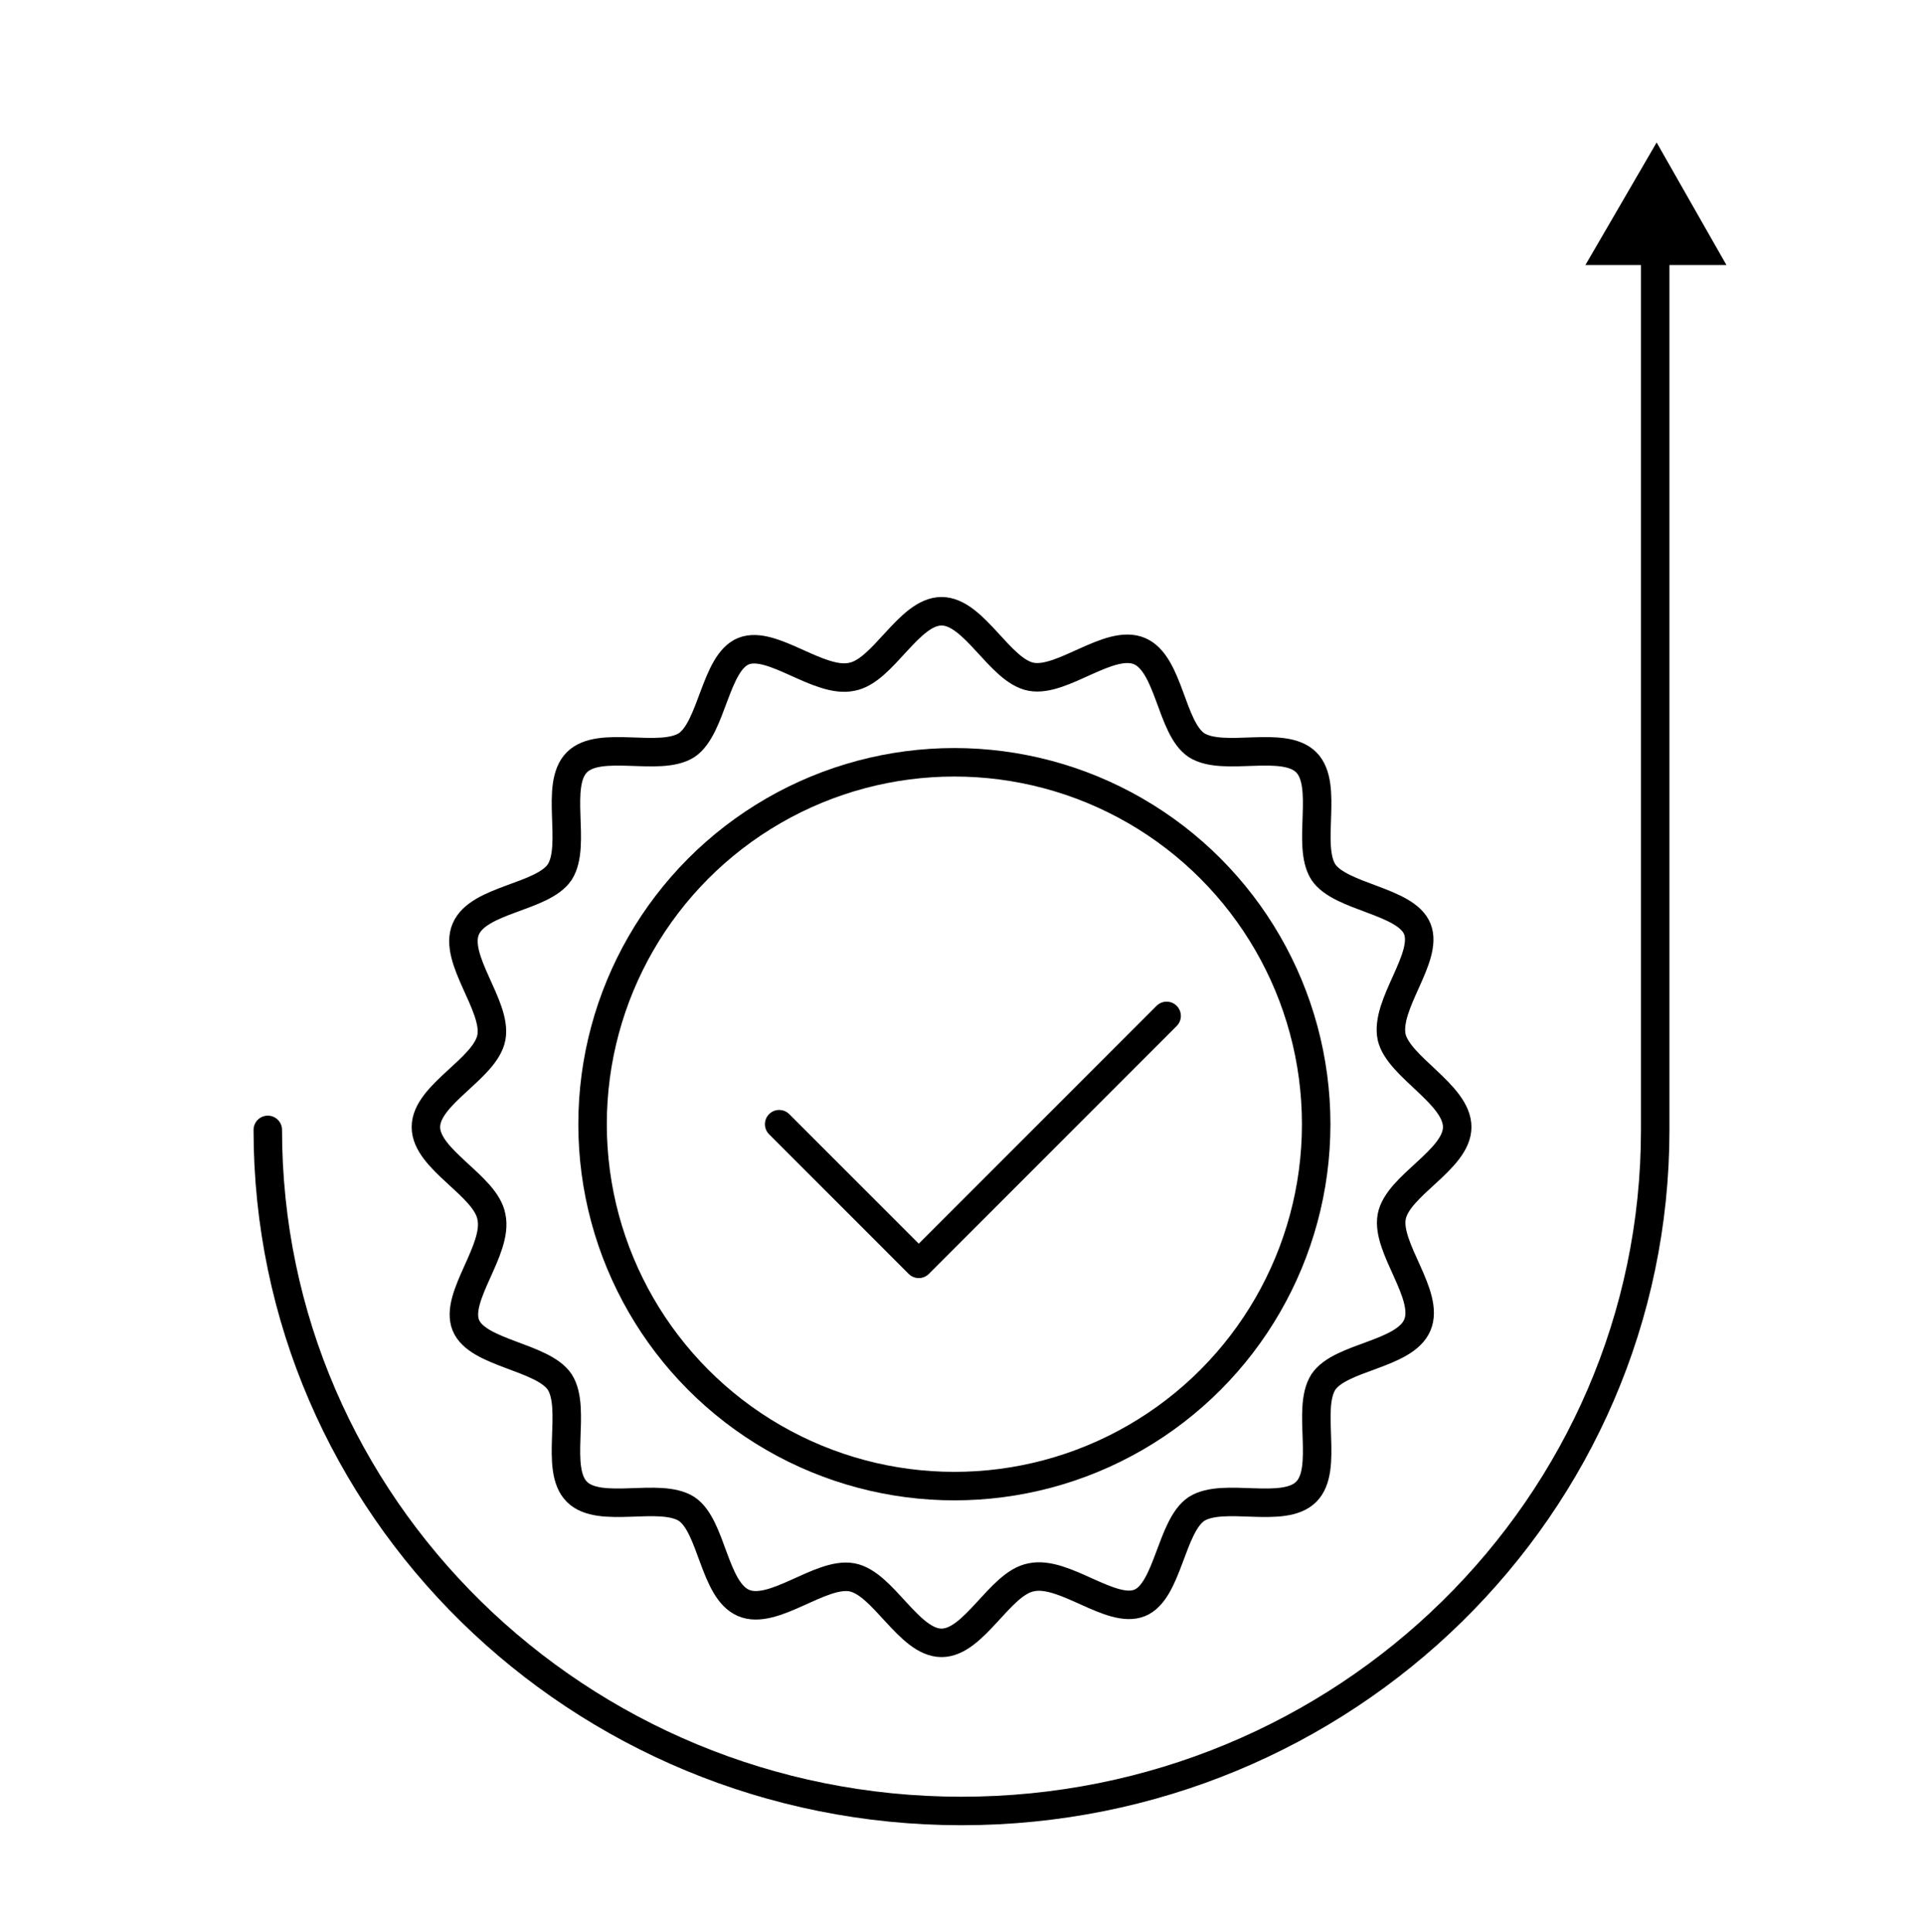 <?xml version="1.0" encoding="utf-8"?>
<!-- Generator: Adobe Illustrator 27.4.0, SVG Export Plug-In . SVG Version: 6.00 Build 0)  -->
<svg version="1.1" xmlns="http://www.w3.org/2000/svg" xmlns:xlink="http://www.w3.org/1999/xlink" x="0px" y="0px"
	 viewBox="0 0 135 135.6" style="enable-background:new 0 0 135 135.6;" xml:space="preserve">
<style type="text/css">
	.st0{fill:none;stroke:#E31818;stroke-width:3;stroke-linecap:round;stroke-linejoin:round;stroke-miterlimit:10;}
	.st1{fill:#F3F3F3;}
	.st2{fill:#FFFFFF;}
	.st3{fill:#222220;}
	.st4{fill:#222220;stroke:#222220;stroke-width:0.171;stroke-miterlimit:10;}
	.st5{fill:#222220;stroke:#222220;stroke-width:0.14;stroke-miterlimit:10;}
	.st6{fill:#222220;stroke:#222220;stroke-width:0.171;stroke-linecap:round;stroke-miterlimit:10;}
	.st7{fill:#2B9986;}
	.st8{fill:none;stroke:#939393;stroke-width:0.422;}
	.st9{fill-rule:evenodd;clip-rule:evenodd;fill:#222220;}
	.st10{fill:none;stroke:#222220;stroke-width:1.245;stroke-miterlimit:10;}
	.st11{fill:none;stroke:#222220;stroke-width:1.245;stroke-linecap:round;stroke-linejoin:round;stroke-miterlimit:10;}
	.st12{fill:none;stroke:#222220;stroke-width:1.322;stroke-miterlimit:10;}
	.st13{fill:#FFFFFF;stroke:#222220;stroke-width:1.322;stroke-miterlimit:10;}
	.st14{fill:none;stroke:#222220;stroke-width:1.363;stroke-linecap:round;stroke-linejoin:round;stroke-miterlimit:10;}
	.st15{fill:none;stroke:#222220;stroke-width:1.587;stroke-linecap:round;stroke-linejoin:round;stroke-miterlimit:10;}
	.st16{fill:none;stroke:#222220;stroke-width:1.322;stroke-linecap:round;stroke-linejoin:round;}
	.st17{fill:none;stroke:#222220;stroke-width:1.363;stroke-linecap:round;stroke-linejoin:round;}
	.st18{fill:#E11818;}
	.st19{fill:none;stroke:#020407;stroke-width:1.178;stroke-linecap:round;stroke-miterlimit:10;}
	.st20{fill:none;stroke:#222220;stroke-linecap:round;stroke-miterlimit:10;}
	.st21{fill:none;stroke:#222220;stroke-width:1.322;stroke-linecap:round;stroke-linejoin:round;stroke-miterlimit:10;}
	.st22{fill:none;stroke:#222220;stroke-width:1.322;stroke-miterlimit:10;}
	.st23{fill:#020407;}
	.st24{fill:#020407;stroke:#FFFFFF;stroke-width:0.177;stroke-miterlimit:10;}
	.st25{fill:#020407;stroke:#FFFFFF;stroke-width:0.118;stroke-miterlimit:10;}
	.st26{fill:#020407;stroke:#FFFFFF;stroke-width:0.294;stroke-miterlimit:10;}
	.st27{fill:none;stroke:#222220;stroke-width:1.178;stroke-linecap:round;stroke-miterlimit:10;}
	.st28{fill:#222220;stroke:#FFFFFF;stroke-width:0.106;stroke-miterlimit:10;}
	.st29{fill:#222220;stroke:#FFFFFF;stroke-width:0.118;}
	.st30{fill:#222220;stroke:#FFFFFF;stroke-width:0.118;stroke-miterlimit:10;}
	.st31{fill:none;stroke:#222220;stroke-width:0.824;stroke-linecap:round;stroke-linejoin:round;stroke-miterlimit:10;}
	.st32{fill:none;stroke:#222220;stroke-width:0.824;stroke-miterlimit:10;}
	.st33{fill:none;stroke:#222220;stroke-width:0.589;stroke-miterlimit:10;}
	.st34{fill:none;stroke:#222220;stroke-miterlimit:10;}
	.st35{fill:none;stroke:#222220;stroke-linecap:round;stroke-linejoin:round;stroke-miterlimit:10;}
	.st36{fill:none;stroke:#222220;stroke-width:0.5;stroke-miterlimit:10;}
	.st37{fill:#C32F2E;}
	.st38{fill:#FFFFFF;stroke:#C32F2E;stroke-width:0.691;stroke-miterlimit:10;}
	.st39{fill:#FFFFFF;stroke:#E11818;stroke-width:0.691;stroke-miterlimit:10;}
	.st40{fill:#C32F2E;stroke:#222220;stroke-width:1.322;stroke-miterlimit:10;}
	.st41{fill:none;stroke:#1F1E20;stroke-width:3;stroke-linecap:round;stroke-linejoin:round;}
	.st42{fill:#1F1E20;}
	.st43{fill:none;stroke:#C12A21;stroke-width:3;stroke-linecap:round;stroke-linejoin:round;stroke-miterlimit:10;}
	.st44{fill:none;stroke:#C12A21;stroke-width:3;stroke-linecap:round;stroke-linejoin:round;}
	.st45{fill:#C12A21;}
	.st46{fill:none;stroke:#222220;stroke-width:3;stroke-linecap:round;stroke-linejoin:round;}
	.st47{fill:none;stroke:#000205;stroke-width:3;stroke-linecap:round;stroke-linejoin:round;}
	.st48{fill:#1F1E20;stroke:#1F1E20;stroke-linecap:round;stroke-linejoin:round;stroke-miterlimit:10;}
	.st49{fill:none;stroke:#0B0C0D;stroke-width:6;stroke-linecap:round;stroke-linejoin:round;}
	.st50{fill:none;stroke:#1F1E20;stroke-width:7;stroke-linecap:round;stroke-linejoin:round;stroke-miterlimit:10;}
	.st51{fill:#595959;}
	.st52{fill:#1F1E20;stroke:#1F1E20;stroke-width:3;stroke-linecap:round;stroke-linejoin:round;}
	.st53{fill:#E31818;}
	.st54{fill:none;stroke:#181818;stroke-width:0.5;stroke-miterlimit:10;}
	.st55{fill:#FFFFFF;stroke:#020407;stroke-width:0.977;stroke-miterlimit:10;}
	.st56{fill:#FFFFFF;stroke:#020407;stroke-width:0.5;stroke-miterlimit:10;}
	.st57{fill:#FFFFFF;stroke:#181818;stroke-width:0.5;stroke-linecap:round;stroke-linejoin:round;stroke-miterlimit:10;}
	.st58{fill:none;stroke:#C12A21;stroke-width:0.5;stroke-miterlimit:10;}
	.st59{fill:url(#SVGID_1_);}
	.st60{fill:url(#SVGID_00000093898829126251392860000014878969314161363371_);}
	.st61{fill:url(#SVGID_00000132807558157860662760000002652384400653617324_);}
	.st62{fill:url(#SVGID_00000124147066369607314280000007901179003071178405_);}
	.st63{fill:url(#SVGID_00000079445536421883040430000005070565653119643545_);}
	.st64{fill:url(#SVGID_00000094605618322080698420000004304479462143199133_);}
	.st65{fill-rule:evenodd;clip-rule:evenodd;fill:#ECBC2D;}
	.st66{fill-rule:evenodd;clip-rule:evenodd;fill:#595959;}
	.st67{fill:#F73514;}
	.st68{fill:none;stroke:#000000;stroke-width:0.5;stroke-miterlimit:10;}
	.st69{fill:#D81400;}
	.st70{fill:#3C424D;}
	.st71{fill:#E31818;stroke:#E31818;stroke-width:0.171;stroke-miterlimit:10;}
	.st72{fill:#E31818;stroke:#E31818;stroke-width:0.171;stroke-linecap:round;stroke-miterlimit:10;}
	.st73{fill:#E31818;stroke:#E31818;stroke-width:0.14;stroke-miterlimit:10;}
	.st74{fill:url(#SVGID_00000010273509944619185550000017746289950801407928_);}
	.st75{fill:url(#SVGID_00000045619439914465513690000000119521940823476105_);}
	.st76{fill:url(#SVGID_00000004526703404373413710000005621787862268656571_);}
	.st77{fill:url(#SVGID_00000130642161733725447620000003591033667973609602_);}
	.st78{fill:#E31818;stroke:#E31818;stroke-width:0.474;stroke-miterlimit:10;}
	.st79{stroke:#E31818;stroke-width:0.474;stroke-linecap:round;stroke-miterlimit:10;}
	.st80{fill:#E31818;stroke:#E31818;stroke-width:0.474;stroke-linecap:round;stroke-linejoin:round;stroke-miterlimit:10;}
	.st81{stroke:#000000;stroke-width:1.2;stroke-miterlimit:10;}
	.st82{fill:#E31818;stroke:#E31818;stroke-width:1.077;stroke-miterlimit:10;}
	.st83{fill:#E31818;stroke:#E31818;stroke-width:1.077;stroke-linecap:round;stroke-linejoin:round;stroke-miterlimit:10;}
	.st84{stroke:#000000;stroke-width:2.728;stroke-miterlimit:10;}
	.st85{fill:#E31818;stroke:#E31818;stroke-width:0.388;stroke-miterlimit:10;}
	.st86{fill:#FFFFFF;stroke:#000000;stroke-width:2.5;stroke-miterlimit:10;}
	.st87{fill:none;stroke:#000000;stroke-width:3;stroke-linecap:round;stroke-linejoin:round;stroke-miterlimit:10;}
	.st88{fill:#FFFFFF;stroke:#000000;stroke-width:0.801;stroke-miterlimit:10;}
	.st89{fill:none;stroke:#000000;stroke-width:0.961;stroke-linecap:round;stroke-linejoin:round;stroke-miterlimit:10;}
	.st90{fill:url(#SVGID_00000018219849179144808320000013780121089742703025_);}
	.st91{fill:url(#SVGID_00000075853982607015360530000011977673781105359039_);}
	.st92{fill:#FFFFFF;stroke:#000000;stroke-width:2.584;stroke-miterlimit:10;}
	.st93{fill:none;stroke:#000000;stroke-width:3.1;stroke-linecap:round;stroke-linejoin:round;stroke-miterlimit:10;}
	.st94{fill:none;stroke:#1F1E21;stroke-width:3;stroke-linecap:round;stroke-linejoin:round;}
	.st95{fill:#1F1E21;}
	.st96{fill:none;stroke:#46A68D;stroke-width:3;stroke-linecap:round;stroke-linejoin:round;}
	.st97{fill:#46A68D;}
	.st98{fill:none;stroke:#FFFFFF;stroke-width:3;stroke-linecap:round;stroke-miterlimit:10;}
	.st99{fill:none;stroke:#E31818;stroke-width:2.859;stroke-linejoin:round;stroke-miterlimit:10;}
	.st100{fill:none;stroke:#FFFFFF;stroke-width:3;stroke-linecap:round;stroke-linejoin:round;stroke-miterlimit:10;}
	.st101{fill:none;stroke:#FFFFFF;stroke-width:3;stroke-linecap:square;stroke-miterlimit:10;}
	.st102{fill:none;stroke:#FFFFFF;stroke-width:3;stroke-linejoin:round;stroke-miterlimit:10;}
	.st103{fill:none;stroke:#000000;stroke-linecap:round;stroke-miterlimit:10;}
	.st104{fill:#FFFFFF;stroke:#000000;stroke-linecap:round;stroke-linejoin:round;stroke-miterlimit:10;}
	.st105{fill:none;stroke:#000000;stroke-linecap:round;stroke-linejoin:round;stroke-miterlimit:10;}
	.st106{fill:none;stroke:#000000;stroke-linecap:square;stroke-miterlimit:10;}
	.st107{fill:#FFFFFF;stroke:#000000;stroke-linejoin:round;stroke-miterlimit:10;}
	.st108{fill:#222220;stroke:#FFFFFF;stroke-width:0.198;stroke-miterlimit:10;}
	.st109{stroke:#FFFFFF;stroke-width:0.198;stroke-miterlimit:10;}
	.st110{fill:#222220;stroke:#222220;stroke-width:1.127;stroke-miterlimit:10;}
	.st111{fill:none;stroke:#232020;stroke-width:3;stroke-linecap:round;stroke-linejoin:round;stroke-miterlimit:10;}
	.st112{fill:none;stroke:#232020;stroke-width:3;stroke-miterlimit:10;}
	.st113{fill:#232020;}
	.st114{fill:#DF2125;}
	.st115{fill:none;stroke:#DF2125;stroke-width:3;stroke-linecap:round;stroke-linejoin:round;stroke-miterlimit:10;}
	.st116{fill:none;stroke:#000000;stroke-width:3;stroke-miterlimit:10;}
	.st117{fill:#FFFFFF;stroke:#232020;stroke-width:3;stroke-linecap:round;stroke-linejoin:round;stroke-miterlimit:10;}
	.st118{fill:#FFFFFF;stroke:#000000;stroke-width:3;stroke-linecap:round;stroke-linejoin:round;stroke-miterlimit:10;}
	.st119{fill:none;stroke:#E0211B;stroke-linecap:round;stroke-linejoin:round;}
	.st120{fill:#E0211B;}
	.st121{fill:#E8301E;}
	.st122{fill:#FFFFFF;stroke:#000000;stroke-width:2.8;stroke-linecap:round;stroke-linejoin:round;stroke-miterlimit:10;}
	.st123{fill:none;stroke:#000000;stroke-width:2.8;stroke-linecap:round;stroke-linejoin:round;stroke-miterlimit:10;}
	.st124{fill:none;stroke:#E31818;stroke-width:2.8;stroke-linecap:round;stroke-linejoin:round;stroke-miterlimit:10;}
	.st125{fill:#030202;}
	.st126{fill:#DFDCE0;}
	.st127{fill:#030101;}
	.st128{fill:#040102;}
	.st129{fill:none;stroke:#000000;stroke-width:4.56;stroke-linecap:round;stroke-linejoin:round;stroke-miterlimit:10;}
	.st130{fill:none;stroke:#000000;stroke-width:2.894;stroke-linecap:round;stroke-linejoin:round;stroke-miterlimit:10;}
	.st131{fill:none;stroke:#82EB0A;stroke-width:3.195;stroke-linecap:round;stroke-linejoin:round;stroke-miterlimit:10;}
	.st132{fill:none;stroke:#000000;stroke-linecap:round;stroke-linejoin:round;}
	.st133{fill:none;stroke:#000000;stroke-miterlimit:10;}
	.st134{fill:none;stroke:#E31818;stroke-linecap:round;stroke-linejoin:round;stroke-miterlimit:10;}
	.st135{fill:#FFFFFF;stroke:#000000;stroke-miterlimit:10;}
	.st136{fill:#FFFFFF;stroke:#000000;stroke-width:2;stroke-linecap:round;stroke-linejoin:round;stroke-miterlimit:10;}
	.st137{fill:none;stroke:#181818;stroke-linecap:round;stroke-miterlimit:10;}
	.st138{fill:none;stroke:#E31818;stroke-linecap:round;stroke-miterlimit:10;}
	.st139{fill:none;stroke:#181818;stroke-miterlimit:10;}
	.st140{fill:none;stroke:#E31818;stroke-linecap:round;stroke-linejoin:round;}
	.st141{fill:none;stroke:#000000;stroke-width:0.25;stroke-miterlimit:10;}
	.st142{clip-path:url(#SVGID_00000041286634670828714730000002897427962342020763_);}
	.st143{fill:none;stroke:#E31818;stroke-miterlimit:10;}
	.st144{clip-path:url(#SVGID_00000040561501690158478900000011042785352326598541_);}
	.st145{fill:none;stroke:#000000;stroke-width:0.75;stroke-miterlimit:10;}
	.st146{fill:none;stroke:#E31818;stroke-width:0.75;stroke-miterlimit:10;}
	.st147{fill:none;stroke:#000000;stroke-width:3;stroke-linecap:round;stroke-miterlimit:10;}
	.st148{fill:none;stroke:#000000;stroke-width:5;stroke-linecap:round;stroke-linejoin:round;stroke-miterlimit:10;}
	.st149{fill:none;stroke:#000000;stroke-width:3.033;stroke-linecap:round;stroke-linejoin:round;stroke-miterlimit:10;}
	.st150{fill:none;stroke:#000000;stroke-width:2.823;stroke-linecap:round;stroke-linejoin:round;stroke-miterlimit:10;}
	.st151{fill:none;stroke:#000000;stroke-width:2.655;stroke-linecap:round;stroke-linejoin:round;stroke-miterlimit:10;}
	
		.st152{fill-rule:evenodd;clip-rule:evenodd;fill:none;stroke:#000000;stroke-width:3;stroke-linecap:round;stroke-linejoin:round;stroke-miterlimit:10;}
	.st153{fill:none;stroke:#000000;stroke-linejoin:round;stroke-miterlimit:10;}
	.st154{fill:#FFFFFF;stroke:#E31818;stroke-linecap:round;stroke-miterlimit:10;}
	.st155{fill-rule:evenodd;clip-rule:evenodd;}
	.st156{fill:#F5F5F5;}
	.st157{fill:#E5E5E5;}
	.st158{fill:none;stroke:#000000;stroke-width:2;stroke-linecap:round;stroke-linejoin:round;stroke-miterlimit:10;}
	.st159{fill:none;stroke:#E31818;stroke-width:2;stroke-linecap:round;stroke-miterlimit:10;}
	.st160{fill:none;stroke:#E31818;stroke-width:2;stroke-linecap:round;stroke-linejoin:round;stroke-miterlimit:10;}
	.st161{fill:#FFFFFF;stroke:#222220;stroke-width:0.75;stroke-linecap:round;stroke-linejoin:round;stroke-miterlimit:10;}
	.st162{fill:none;stroke:#222220;stroke-width:1.135;stroke-linecap:round;stroke-linejoin:round;}
	.st163{fill:none;stroke:#363636;stroke-width:1.135;stroke-linecap:round;stroke-linejoin:round;}
	.st164{fill:none;stroke:#363636;stroke-width:0.739;stroke-linecap:round;stroke-linejoin:round;}
	.st165{fill:none;stroke:#E11818;stroke-width:3;stroke-miterlimit:10;}
	.st166{fill:none;stroke:#E11818;stroke-width:3;stroke-linecap:round;stroke-miterlimit:10;}
	.st167{fill:none;stroke:#E31818;stroke-width:3;stroke-linecap:round;stroke-miterlimit:10;}
	.st168{fill:none;stroke:#000000;stroke-width:5;stroke-miterlimit:10;}
	.st169{fill:none;stroke:#222220;stroke-width:5;stroke-linecap:round;stroke-miterlimit:10;}
	.st170{fill:#FFFFFF;stroke:#FFFFFF;stroke-width:12;stroke-miterlimit:10;}
	.st171{fill:none;stroke:#000000;stroke-width:5;stroke-linecap:round;stroke-miterlimit:10;}
	.st172{fill:#FFFFFF;stroke:#FFFFFF;stroke-width:7;stroke-miterlimit:10;}
	.st173{fill:#FFFFFF;stroke:#000000;stroke-width:5;stroke-miterlimit:10;}
	.st174{fill:none;stroke:#E31818;stroke-width:3;stroke-miterlimit:10;}
	.st175{fill:none;stroke:#E31818;stroke-width:3.5;stroke-linecap:round;stroke-miterlimit:10;}
	.st176{fill:#E31818;stroke:#E31818;stroke-miterlimit:10;}
	.st177{fill:#E11818;stroke:#E31818;stroke-miterlimit:10;}
	.st178{fill:url(#SVGID_00000049186916298355891140000010342286771439402938_);}
	
		.st179{fill:url(#SVGID_00000118371591820140124630000016057749714190672266_);stroke:#FFFFFF;stroke-width:1.534;stroke-miterlimit:10;}
	.st180{fill:#7E170D;}
	.st181{fill:url(#SVGID_00000083081523287171195950000001369321307565655955_);}
	
		.st182{fill:url(#SVGID_00000008131893826059600860000012622973714174356888_);stroke:#FFFFFF;stroke-width:1.534;stroke-miterlimit:10;}
	.st183{fill:#2B292A;}
	.st184{fill:url(#SVGID_00000130612212138393011510000013385903713460675994_);}
	.st185{fill:url(#SVGID_00000081605729166698583920000011596983986627019178_);}
	.st186{fill:#BF272D;}
	.st187{fill:url(#SVGID_00000060023075849128078130000017446407662158353318_);}
	.st188{fill:url(#SVGID_00000030481398075692775940000015609834899260680868_);}
	.st189{fill:none;stroke:#FFFFFF;stroke-width:5;stroke-miterlimit:10;}
	.st190{fill:none;stroke:#FFFFFF;stroke-miterlimit:10;}
	.st191{fill:#222221;}
	.st192{fill:#787878;}
	.st193{fill:none;stroke:#0B0D0F;stroke-width:6;stroke-linecap:round;stroke-linejoin:round;}
	.st194{fill:#29282C;stroke:#29282C;stroke-width:3;stroke-linecap:round;stroke-linejoin:round;}
	.st195{fill:none;stroke:#29282C;stroke-width:3;stroke-linecap:round;stroke-linejoin:round;}
	.st196{fill:#29282C;}
	.st197{fill:none;stroke:#2D2D2B;stroke-width:3;stroke-linecap:round;stroke-linejoin:round;}
	.st198{fill:#2D2D2B;}
	.st199{fill:none;stroke:#E31818;stroke-width:3;stroke-linecap:round;stroke-linejoin:round;}
	.st200{fill:none;stroke:#2D2D2B;stroke-width:3;stroke-linecap:round;stroke-linejoin:round;stroke-miterlimit:10;}
	.st201{fill:none;stroke:#2D2D2B;stroke-width:3;stroke-linecap:round;stroke-linejoin:round;stroke-dasharray:7.335,7.335;}
	.st202{fill:#FFFFFF;stroke:#2D2D2B;stroke-width:3;stroke-linecap:round;stroke-linejoin:round;stroke-miterlimit:10;}
	.st203{fill:#222220;stroke:#000000;stroke-width:2;stroke-miterlimit:10;}
	.st204{fill:#C12A21;stroke:#C12A21;stroke-width:2;stroke-miterlimit:10;}
	.st205{stroke:#000000;stroke-width:2;stroke-miterlimit:10;}
	.st206{fill:#E8301E;stroke:#2D2D2B;stroke-width:3;stroke-linecap:round;stroke-linejoin:round;stroke-miterlimit:10;}
	.st207{fill:none;stroke:#E8301E;stroke-width:3;stroke-linecap:round;stroke-linejoin:round;stroke-miterlimit:10;}
	.st208{stroke:#000000;stroke-width:2;stroke-linecap:round;stroke-linejoin:round;stroke-miterlimit:10;}
	.st209{fill:#222220;stroke:#222220;stroke-width:2;stroke-miterlimit:10;}
	.st210{fill:#E31818;stroke:#E31818;stroke-width:2;stroke-miterlimit:10;}
	.st211{fill:none;stroke:#010102;stroke-width:3;stroke-linecap:round;stroke-linejoin:round;}
	.st212{fill:#29282C;stroke:#29282C;stroke-linecap:round;stroke-linejoin:round;stroke-miterlimit:10;}
	.st213{fill:none;stroke:#29282C;stroke-width:7;stroke-linecap:round;stroke-linejoin:round;stroke-miterlimit:10;}
	.st214{stroke:#000000;stroke-width:0.75;stroke-miterlimit:10;}
	.st215{fill:#222221;stroke:#000000;stroke-width:0.75;stroke-miterlimit:10;}
	.st216{fill:#FFFFFF;stroke:#000000;stroke-width:0.75;stroke-miterlimit:10;}
	.st217{fill:#38A249;stroke:#000000;stroke-width:0.75;stroke-miterlimit:10;}
	.st218{fill:#D6D6D6;stroke:#000000;stroke-width:0.75;stroke-miterlimit:10;}
	.st219{fill:#949494;stroke:#949494;stroke-width:0.75;stroke-miterlimit:10;}
	.st220{fill:#787878;stroke:#787878;stroke-width:0.75;stroke-miterlimit:10;}
	.st221{stroke:#000000;stroke-width:0.889;stroke-miterlimit:10;}
	.st222{fill:#F49A00;stroke:#F49A00;stroke-width:0.5;stroke-miterlimit:10;}
	.st223{fill:#F69C00;}
	.st224{fill:#F49A00;stroke:#F49A00;stroke-miterlimit:10;}
	.st225{stroke:#FFFFFF;stroke-width:0.118;}
	.st226{stroke:#FFFFFF;stroke-width:0.118;stroke-miterlimit:10;}
	.st227{stroke:#FFFFFF;stroke-width:0.461;stroke-miterlimit:10;}
	.st228{fill:none;stroke:#000000;stroke-width:1.483;stroke-linecap:round;stroke-linejoin:round;stroke-miterlimit:10;}
	.st229{fill:#FFFFFF;stroke:#000000;stroke-width:1.483;stroke-linecap:round;stroke-linejoin:round;stroke-miterlimit:10;}
	.st230{clip-path:url(#SVGID_00000029037138386689074500000000615543627054278039_);}
	.st231{clip-path:url(#SVGID_00000168834444692574418590000014804489765228706975_);}
	.st232{clip-path:url(#SVGID_00000141437896258743525350000010764939522739454092_);}
	.st233{clip-path:url(#SVGID_00000096047548137577226790000011539379819178304926_);}
	.st234{clip-path:url(#SVGID_00000009581142554356680480000008192448794397341573_);}
	.st235{clip-path:url(#SVGID_00000040535420895147732140000016535574544770363300_);}
	.st236{fill:none;}
	.st237{fill:none;stroke:#000000;}
	.st238{fill:#68DF71;}
	.st239{fill:none;stroke:#68DF71;}
	.st240{fill:#989897;}
	.st241{fill:#3E3D3D;}
	.st242{fill:#99B9E7;}
	.st243{fill:none;stroke:#3E3D3D;}
	.st244{fill:#987C44;}
	.st245{fill:#8DA0BB;}
	.st246{fill:none;stroke:#3E3D3D;stroke-width:7;stroke-linecap:round;stroke-miterlimit:10;}
	.st247{fill:none;stroke:#989897;stroke-width:7;stroke-linecap:round;stroke-miterlimit:10;}
	.st248{fill:none;stroke:#8DA0BB;stroke-width:7;stroke-linecap:round;stroke-miterlimit:10;}
	.st249{fill:none;stroke:#3E3D3D;stroke-width:15.401;stroke-linecap:round;stroke-miterlimit:10;}
	.st250{fill:none;stroke:#989897;stroke-width:7.7;stroke-linecap:round;stroke-miterlimit:10;}
	.st251{fill:none;stroke:#3E3D3D;stroke-width:17.189;stroke-linecap:round;stroke-miterlimit:10;}
	.st252{fill:none;stroke:#989897;stroke-width:8.595;stroke-linecap:round;stroke-miterlimit:10;}
	.st253{fill:none;stroke:#808080;stroke-width:3;stroke-miterlimit:10;}
	.st254{fill:none;stroke:#E8301E;stroke-width:8;stroke-linecap:square;stroke-linejoin:bevel;stroke-miterlimit:10;}
	.st255{fill:none;stroke:#E8301E;stroke-width:8;stroke-linejoin:bevel;stroke-miterlimit:10;}
	.st256{fill:none;stroke:#7C7B7B;stroke-width:8;stroke-linejoin:bevel;stroke-miterlimit:10;}
	.st257{stroke:#000000;stroke-width:1.887;stroke-miterlimit:10;}
	.st258{stroke:#000000;stroke-width:4.236;}
	.st259{stroke:#000000;stroke-width:7.06;}
	.st260{fill:none;stroke:#1F1E21;stroke-width:6.413;stroke-linecap:round;stroke-linejoin:round;}
	.st261{fill:none;stroke:#1F1E21;stroke-width:6.668;stroke-linecap:round;stroke-linejoin:round;}
	.st262{fill:none;stroke:#1F1E21;stroke-width:6.668;stroke-linecap:round;}
	.st263{fill:#F2F2F2;stroke:#000000;stroke-width:0.75;stroke-miterlimit:10;}
	.st264{fill:#D0D0D0;stroke:#000000;stroke-width:0.75;stroke-miterlimit:10;}
	.st265{fill:#F2F2F2;stroke:#000000;stroke-width:3;stroke-linecap:round;stroke-linejoin:round;stroke-miterlimit:10;}
	.st266{fill:none;stroke:#000000;stroke-width:3.737;stroke-miterlimit:10;}
	.st267{fill:#222221;stroke:#000000;stroke-width:3;stroke-miterlimit:10;}
	.st268{fill:none;stroke:#E31818;stroke-width:3.525;stroke-linejoin:round;stroke-miterlimit:10;}
	.st269{fill:none;stroke:#000000;stroke-width:3.637;stroke-linecap:round;stroke-linejoin:round;stroke-miterlimit:10;}
	.st270{fill:url(#SVGID_00000182512459063758953620000017862379958350687115_);}
	.st271{fill:url(#SVGID_00000002371496184675879150000005640564946509098412_);}
	.st272{fill:#FFFFFF;stroke:#000000;stroke-width:1.1;stroke-miterlimit:10;}
	.st273{fill:none;stroke:#000000;stroke-width:1.32;stroke-linecap:round;stroke-linejoin:round;stroke-miterlimit:10;}
	.st274{fill:none;stroke:#000000;stroke-width:1.5;stroke-linecap:round;stroke-linejoin:round;stroke-miterlimit:10;}
	.st275{fill:#FFFFFF;stroke:#000000;stroke-width:1.5;stroke-miterlimit:10;}
	.st276{fill:#FFFFFF;stroke:#000000;stroke-width:1.5;stroke-linecap:round;stroke-linejoin:round;stroke-miterlimit:10;}
	.st277{fill:none;stroke:#000000;stroke-width:1.5;stroke-miterlimit:10;}
	.st278{fill:#FF0000;}
	.st279{stroke:#000000;stroke-width:9.561172e-02;stroke-linecap:round;stroke-linejoin:round;stroke-miterlimit:10;}
	.st280{fill:none;stroke:#F20F5C;stroke-width:0.348;stroke-miterlimit:10;}
	.st281{fill:none;stroke:#222220;stroke-width:3;stroke-miterlimit:10;}
	.st282{fill:#457AFB;}
	.st283{fill:#020407;stroke:#FFFFFF;stroke-width:0.367;stroke-miterlimit:10;}
	.st284{fill:none;stroke:#000000;stroke-width:2.13;stroke-linecap:round;stroke-linejoin:round;stroke-miterlimit:10;}
	.st285{fill:none;stroke:#FFFFFF;stroke-width:4;stroke-linecap:round;stroke-linejoin:round;stroke-miterlimit:10;}
	.st286{fill:none;stroke:#030402;stroke-width:3;stroke-linecap:round;stroke-linejoin:round;stroke-miterlimit:10;}
	.st287{fill:none;stroke:#000000;stroke-width:2.283;stroke-miterlimit:10;}
	.st288{fill:#FFFFFF;stroke:#E31818;stroke-miterlimit:10;}
	.st289{fill:none;stroke:#FFFFFF;stroke-width:2;stroke-linecap:round;stroke-miterlimit:10;}
	.st290{fill:none;stroke:#C12A21;stroke-width:0.75;stroke-linecap:round;stroke-miterlimit:10;}
	.st291{fill:none;stroke:#FFFFFF;stroke-width:4;stroke-linecap:round;stroke-linejoin:round;}
	.st292{fill:none;stroke:#000000;stroke-width:2;stroke-linecap:round;stroke-linejoin:round;}
	.st293{fill:none;stroke:#000000;stroke-width:2;stroke-miterlimit:10;}
	.st294{display:none;}
	.st295{display:inline;}
	.st296{fill:none;stroke:#030406;stroke-width:5;stroke-miterlimit:10;}
	.st297{fill:none;stroke:#030405;stroke-width:5;stroke-linecap:round;stroke-linejoin:round;stroke-miterlimit:10;}
	.st298{fill:none;stroke:#212120;stroke-width:3;stroke-linecap:round;stroke-linejoin:round;stroke-miterlimit:10;}
	.st299{fill:none;stroke:#212120;stroke-width:5;stroke-linecap:round;stroke-linejoin:round;stroke-miterlimit:10;}
	.st300{fill:none;stroke:#212120;stroke-linecap:round;stroke-linejoin:round;stroke-miterlimit:10;}
	.st301{fill:none;stroke:#000000;stroke-width:4.919;stroke-linecap:round;stroke-linejoin:round;stroke-miterlimit:10;}
	.st302{fill:none;stroke:#030405;stroke-width:3;stroke-miterlimit:10;}
	.st303{fill:none;stroke:#030405;stroke-width:3;stroke-linejoin:round;stroke-miterlimit:10;}
	.st304{fill:none;stroke:#030405;stroke-width:3;stroke-linecap:round;stroke-linejoin:round;stroke-miterlimit:10;}
	.st305{fill:none;stroke:#030405;stroke-width:5;stroke-miterlimit:10;}
	.st306{stroke:#000000;stroke-width:3.437;stroke-linecap:round;stroke-linejoin:round;stroke-miterlimit:10;}
	.st307{fill:none;stroke:#000000;stroke-width:4.69;stroke-linecap:round;stroke-linejoin:round;stroke-miterlimit:10;}
	.st308{fill:#474747;}
	.st309{fill:#F80007;}
	.st310{fill:#FFFFFF;stroke:#000000;stroke-width:0.5;stroke-miterlimit:10;}
	.st311{opacity:0.3;}
	.st312{fill:none;stroke:#000000;stroke-linecap:round;stroke-linejoin:round;stroke-dasharray:4.71,4.71;}
	.st313{fill:none;stroke:#000000;stroke-linecap:round;stroke-linejoin:round;stroke-dasharray:4.006,4.006;}
	.st314{fill:none;stroke:#000000;stroke-linecap:round;stroke-linejoin:round;stroke-dasharray:3.91,3.91;}
	.st315{fill:none;stroke:#000000;stroke-linecap:round;stroke-linejoin:round;stroke-dasharray:4.193,4.193;}
	.st316{fill:none;stroke:#000000;stroke-linecap:round;stroke-linejoin:round;stroke-dasharray:2.53,2.53;}
	.st317{fill:none;stroke:#000000;stroke-linecap:round;stroke-linejoin:round;stroke-dasharray:3.689,3.689;}
	.st318{fill:none;stroke:#000000;stroke-linecap:round;stroke-linejoin:round;stroke-dasharray:2.785,2.785;}
	.st319{fill:none;stroke:#000000;stroke-linecap:round;stroke-linejoin:round;stroke-dasharray:3.368,3.368;}
	.st320{fill:none;stroke:#000000;stroke-linecap:round;stroke-linejoin:round;stroke-dasharray:3.539,3.539;}
	.st321{fill:none;stroke:#000000;stroke-linecap:round;stroke-linejoin:round;stroke-dasharray:3.695,3.695;}
	.st322{fill:none;stroke:#212120;stroke-linecap:round;stroke-linejoin:round;stroke-dasharray:3.772,3.772;}
	.st323{fill:none;stroke:#212120;stroke-linecap:round;stroke-linejoin:round;stroke-dasharray:3.669,3.669;}
	.st324{fill:none;stroke:#000000;stroke-linecap:round;stroke-linejoin:round;stroke-dasharray:3.64,3.64;}
	.st325{fill:none;stroke:#000000;stroke-linecap:round;stroke-linejoin:round;stroke-dasharray:3.768,3.768;}
	.st326{fill:none;stroke:#212120;stroke-linecap:round;stroke-linejoin:round;}
	.st327{fill:none;stroke:#212120;stroke-linecap:round;stroke-linejoin:round;stroke-dasharray:2.964,2.964;}
	.st328{fill:none;stroke:#000000;stroke-linecap:round;stroke-linejoin:round;stroke-dasharray:3.196,3.196;}
	.st329{fill:none;stroke:#000000;stroke-linecap:round;stroke-linejoin:round;stroke-dasharray:3.828,3.828;}
	.st330{fill:none;stroke:#000000;stroke-linecap:round;stroke-linejoin:round;stroke-dasharray:3.061,3.061;}
	.st331{fill:none;stroke:#000000;stroke-linecap:round;stroke-linejoin:round;stroke-dasharray:4.146,4.146;}
	.st332{opacity:0.5;fill:#FFFFFF;}
	.st333{fill:none;stroke:#C12A21;stroke-linecap:round;stroke-linejoin:round;stroke-miterlimit:10;}
	.st334{fill:#606060;stroke:#000000;stroke-width:3;stroke-linecap:round;stroke-linejoin:round;stroke-miterlimit:10;}
	.st335{stroke:#000000;stroke-width:0.5;stroke-linecap:round;stroke-linejoin:round;stroke-miterlimit:10;}
	.st336{fill:none;stroke:#222221;stroke-miterlimit:10;}
	.st337{fill:none;stroke:#222221;stroke-width:0.5;stroke-miterlimit:10;}
</style>
<g id="Capa_3">
</g>
<g id="Capa_1">
</g>
<g id="Capa_2">
</g>
<g id="Layer_5">
</g>
<g id="Capa_4">
	<g>
		<g>
			<circle class="st292" cx="67" cy="78.9" r="25.4"/>
			<g>
				<path class="st292" d="M102.3,79.1c0,2.3-4.2,4.1-4.6,6.3c-0.4,2.2,2.7,5.5,1.8,7.6c-0.9,2.1-5.4,2.2-6.6,4
					c-1.2,1.9,0.4,6.1-1.2,7.7c-1.6,1.6-5.8,0-7.7,1.2c-1.8,1.2-2,5.8-4,6.6c-2,0.8-5.3-2.3-7.6-1.8c-2.2,0.4-4,4.6-6.3,4.6
					c-2.3,0-4.1-4.2-6.3-4.6c-2.2-0.4-5.5,2.7-7.6,1.8c-2.1-0.9-2.2-5.4-4-6.6c-1.9-1.2-6.1,0.4-7.7-1.2c-1.6-1.6,0-5.8-1.2-7.7
					c-1.2-1.8-5.8-2-6.6-4c-0.8-2,2.3-5.3,1.8-7.6c-0.4-2.2-4.6-4-4.6-6.3c0-2.3,4.2-4.1,4.6-6.3c0.4-2.2-2.7-5.5-1.8-7.6
					c0.9-2.1,5.4-2.2,6.6-4c1.2-1.9-0.4-6.1,1.2-7.7c1.6-1.6,5.8,0,7.7-1.2c1.8-1.2,2-5.8,4-6.6c2-0.8,5.3,2.3,7.6,1.8
					c2.2-0.4,4-4.6,6.3-4.6c2.3,0,4.1,4.2,6.3,4.6c2.2,0.4,5.5-2.7,7.6-1.8c2.1,0.9,2.2,5.4,4,6.6c1.9,1.2,6.1-0.4,7.7,1.2
					c1.6,1.6,0,5.8,1.2,7.7c1.2,1.8,5.8,2,6.6,4c0.8,2-2.3,5.3-1.8,7.6C98.2,74.9,102.3,76.8,102.3,79.1z"/>
			</g>
			<polyline class="st158" points="54.7,78.9 64.5,88.7 81.9,71.3 			"/>
			<g>
				<g>
					<path class="st292" d="M18.8,79.3c0,26.4,21.8,47.8,48.7,47.8s48.7-21.4,48.7-47.8V17.1"/>
					<g>
						<polygon points="121.2,18.6 116.3,10 111.3,18.6 						"/>
					</g>
				</g>
			</g>
		</g>
	</g>
</g>
<g id="Capa_8" class="st294">
</g>
<g id="Capa_7">
</g>
<g id="Guides">
</g>
</svg>
